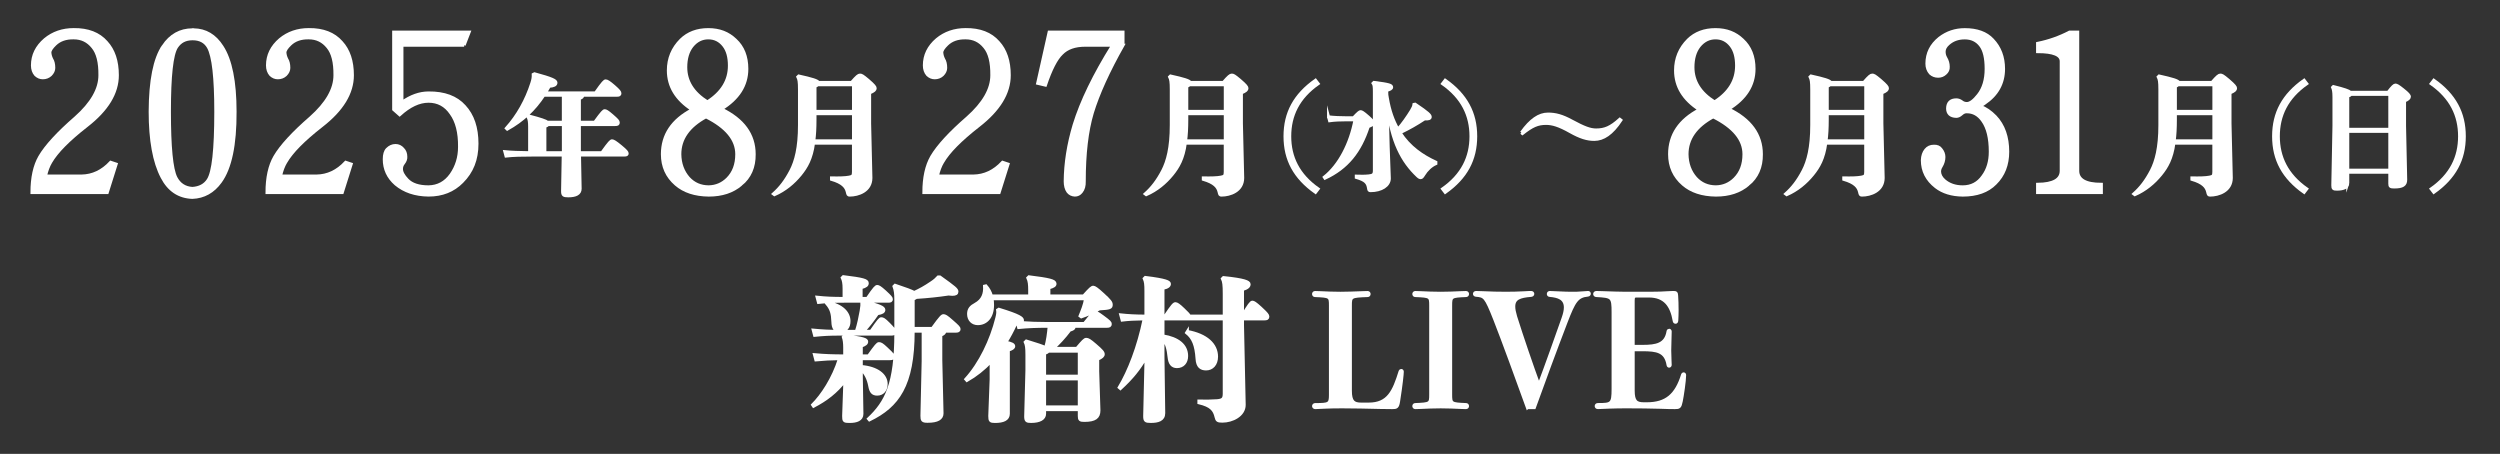 <?xml version="1.0" encoding="UTF-8"?>
<svg id="_レイヤー_2" data-name="レイヤー_2" xmlns="http://www.w3.org/2000/svg" version="1.1" viewBox="0 0 1668.42 302.88">
  <rect x="0" y="0" width="1668.42" height="302.88" fill="#333333" stroke="none"/>
  <!-- Generator: Adobe Illustrator 29.3.0, SVG Export Plug-In . SVG Version: 2.1.0 Build 146)  -->
  <defs>
    <style>
      .st0 {
        fill: #fff;
        stroke: #fff;
        stroke-miterlimit: 10;
        stroke-width: 2px;
      }
    </style>
  </defs>
  <g>
    <g>
      <path class="st0" d="M33.88,108.14c-1.53,2.55-2.71,5.67-3.52,9.34h24.05c7.35-.1,13.84-3.16,19.45-9.19l3.68,1.23-5.97,18.99H21.32c0-9.9,1.74-17.87,5.21-23.9,4.19-7.15,12.15-15.83,23.9-26.04,10.82-9.6,16.24-19.04,16.24-28.34.1-8.68-1.48-14.96-4.75-18.84-3.27-4.08-7.51-6.13-12.71-6.13-5.21-.1-9.34,1.33-12.41,4.29-2.35,2.25-3.52,4.09-3.52,5.51.1,1.53.51,3.01,1.23,4.44.92,1.43,1.38,3.37,1.38,5.82,0,1.63-.72,3.17-2.14,4.6-1.43,1.33-3.17,1.99-5.21,1.99-1.74,0-3.32-.66-4.75-1.99-1.43-1.63-2.14-3.73-2.14-6.28,0-6.74,2.81-12.51,8.42-17.31,5.31-4.39,11.69-6.59,19.15-6.59,9.5-.1,16.75,2.71,21.75,8.42,4.9,5.31,7.35,12.66,7.35,22.06,0,11.85-6.84,23.08-20.53,33.7-12.05,9.4-20.02,17.46-23.9,24.2Z"/>
      <path class="st0" d="M108.94,30.79c4.9-7.25,11.39-10.88,19.45-10.88.2-.2.51-.2.92,0,7.86.1,14.14,3.83,18.84,11.18,5.82,8.88,8.73,23.39,8.73,43.5.1,22.06-3.17,37.63-9.8,46.72-4.8,6.64-11.03,10.11-18.69,10.42-8.99-.31-15.73-4.8-20.22-13.48-5.31-10.11-7.96-24.71-7.96-43.81.1-20.73,3.01-35.28,8.73-43.65ZM117.36,118.55c2.35,4.5,6.02,6.89,11.03,7.2,4.8-.31,8.32-2.19,10.57-5.67,3.37-5.1,5.05-20.27,5.05-45.49,0-22.77-1.63-37.12-4.9-43.04-2.14-3.78-5.67-5.67-10.57-5.67s-8.27,1.84-10.72,5.51c-3.17,4.9-4.75,19.25-4.75,43.04s1.43,38.4,4.29,44.11Z"/>
      <path class="st0" d="M190.73,108.14c-1.53,2.55-2.71,5.67-3.52,9.34h24.05c7.35-.1,13.84-3.16,19.45-9.19l3.68,1.23-5.97,18.99h-50.24c0-9.9,1.74-17.87,5.21-23.9,4.19-7.15,12.15-15.83,23.9-26.04,10.82-9.6,16.24-19.04,16.24-28.34.1-8.68-1.48-14.96-4.75-18.84-3.27-4.08-7.51-6.13-12.71-6.13-5.21-.1-9.34,1.33-12.41,4.29-2.35,2.25-3.52,4.09-3.52,5.51.1,1.53.51,3.01,1.23,4.44.92,1.43,1.38,3.37,1.38,5.82,0,1.63-.72,3.17-2.14,4.6-1.43,1.33-3.17,1.99-5.21,1.99-1.74,0-3.32-.66-4.75-1.99-1.43-1.63-2.14-3.73-2.14-6.28,0-6.74,2.81-12.51,8.42-17.31,5.31-4.39,11.69-6.59,19.15-6.59,9.5-.1,16.75,2.71,21.75,8.42,4.9,5.31,7.35,12.66,7.35,22.06,0,11.85-6.84,23.08-20.53,33.7-12.05,9.4-20.02,17.46-23.9,24.2Z"/>
      <path class="st0" d="M309.75,30.17h-41.51v38.14c5.92-4.19,11.84-6.28,17.77-6.28,10.52-.1,18.48,2.86,23.89,8.88,5.62,6.03,8.42,14.35,8.42,24.97s-3.32,18.79-9.96,25.43c-5.82,5.92-13.28,8.88-22.36,8.88-8.88-.1-16.19-2.55-21.9-7.35-5.11-4.49-7.66-10.01-7.66-16.54,0-3.16.66-5.41,1.99-6.74,1.63-1.63,3.47-2.45,5.51-2.45,1.94,0,3.57.77,4.9,2.3,1.33,1.33,1.99,3.06,1.99,5.21.1,1.43-.41,2.86-1.53,4.29-.92,1.12-1.38,2.4-1.38,3.83,0,2.14,1.28,4.54,3.83,7.2,2.96,3.17,7.71,4.75,14.25,4.75,6.23-.1,11.23-2.81,15.01-8.12,3.78-5.41,5.67-11.59,5.67-18.53.1-9.6-1.79-17.05-5.67-22.36-3.68-5.41-8.68-8.12-15.01-8.12s-12.66,3.01-19.3,9.04l-3.98-3.52V21.44h50.39l-3.37,8.73Z"/>
    </g>
    <path class="st0" d="M388.99,63.54c-.09,1.12-.69,1.72-2.33,2.16v15.86h10.26c5.09-6.98,5.95-7.67,6.64-7.67.78,0,1.72.43,4.91,3.19,3.54,3.1,4.14,3.79,4.14,4.74,0,1.03-.52,1.29-2.07,1.29h-23.88v18.79h15c5.09-7.07,6.03-7.93,6.81-7.93s2.24.78,5.86,3.79,4.22,3.88,4.22,4.66-.43,1.03-1.81,1.03h-30l.43,22.5c0,3.28-2.85,4.74-7.93,4.74-3.19,0-3.79-.43-3.79-3.19l.43-24.05h-18.79c-8.88,0-14.91.17-19.4.69l-.78-2.93c4.31.43,9.4.6,16.55.69v-17.24c0-3.28-.26-5-1.04-6.64l.6-.6c8.1,2.16,11.29,3.28,12.33,4.14h10.6v-18.02h-13.02c-6.47,9.74-13.97,16.81-24.4,22.67l-.6-.6c7.59-8.45,13.28-18.62,16.98-30.09.78-2.33,1.04-4.22.95-5.86l.86-.43c11.73,3.19,14.31,4.48,14.31,5.95s-1.38,2.16-4.48,2.41c-.86,1.55-1.72,3.02-2.67,4.4h33.54c5.17-7.33,6.04-8.02,6.81-8.02.95,0,2.41.95,5.52,3.62,3.36,2.93,3.97,3.88,3.97,4.66,0,1.03-.52,1.29-1.98,1.29h-22.76ZM375.97,101.91v-18.79h-10.26c-.26.43-.86.86-2.07,1.29v17.5h12.33Z"/>
    <path class="st0" d="M494.44,123.15c-5.51,4.7-12.66,7.05-21.44,7.05-9.19-.1-16.49-2.5-21.9-7.2-6.03-5.21-9.04-11.9-9.04-20.07,0-12.87,6.64-22.77,19.91-29.72-10.62-6.84-15.93-15.57-15.93-26.19,0-7.97,2.81-14.76,8.42-20.37,4.7-4.6,10.77-6.89,18.23-6.89s13.27,2.3,18.07,6.89c5.11,4.7,7.66,11.13,7.66,19.3,0,10.93-5.67,19.86-17,26.81,14.6,7.05,21.9,17.11,21.9,30.18.1,8.58-2.86,15.32-8.88,20.22ZM471.16,77.96c-11.64,6.33-17.46,14.65-17.46,24.97.1,6.33,2.04,11.64,5.82,15.93,3.57,3.88,8.07,5.82,13.48,5.82,4.9-.1,9.09-1.89,12.56-5.36,4.08-4.08,6.13-9.55,6.13-16.39,0-9.8-6.84-18.12-20.53-24.97ZM472.08,68.01c9.8-6.23,14.7-14.3,14.7-24.2,0-5.72-1.22-10.16-3.68-13.33-2.66-3.47-6.13-5.21-10.42-5.21s-7.92,1.84-10.88,5.51c-2.76,3.58-4.14,8.27-4.14,14.09,0,9.4,4.8,17.1,14.4,23.13Z"/>
    <path class="st0" d="M542.95,95.53c-1.46,10.35-4.66,15.86-8.79,20.95-4.57,5.6-10.26,10.35-17.33,13.45l-.69-.52c4.48-3.97,8.19-8.71,11.72-15.52,3.19-6.21,5.69-15.09,5.69-30.43v-23.62c0-5.52-.34-6.9-1.12-8.53l.6-.6c8.88,1.98,12.59,3.1,13.19,4.31h22.07c3.62-4.14,4.66-4.91,5.6-4.91,1.04,0,1.64.26,5.35,3.36,4.22,3.62,4.83,4.66,4.83,5.43,0,1.03-.69,1.81-3.71,3.1v20.26l.86,36.47c0,8.71-8.54,11.47-14.14,11.47-1.12,0-1.21-.26-1.64-2.16-.78-3.36-3.19-6.21-10.52-8.36v-.95c5.09.09,9.22,0,11.81-.52,2.24-.43,2.84-.86,2.84-3.53v-19.14h-26.64ZM569.59,75.87h-25.69v4.05c0,5.52-.26,10.09-.78,14.05h26.47v-18.1ZM569.59,56.56h-23.88c-.34.34-.86.69-1.81,1.12v16.64h25.69v-17.76Z"/>
    <g>
      <path class="st0" d="M629.1,108.14c-1.53,2.55-2.71,5.67-3.52,9.34h24.05c7.35-.1,13.84-3.16,19.45-9.19l3.68,1.23-5.97,18.99h-50.24c0-9.9,1.74-17.87,5.21-23.9,4.19-7.15,12.15-15.83,23.9-26.04,10.82-9.6,16.24-19.04,16.24-28.34.1-8.68-1.48-14.96-4.75-18.84-3.27-4.08-7.51-6.13-12.71-6.13-5.21-.1-9.34,1.33-12.41,4.29-2.35,2.25-3.52,4.09-3.52,5.51.1,1.53.51,3.01,1.23,4.44.92,1.43,1.38,3.37,1.38,5.82,0,1.63-.72,3.17-2.14,4.6-1.43,1.33-3.17,1.99-5.21,1.99-1.74,0-3.32-.66-4.75-1.99-1.43-1.63-2.14-3.73-2.14-6.28,0-6.74,2.81-12.51,8.42-17.31,5.31-4.39,11.69-6.59,19.15-6.59,9.5-.1,16.75,2.71,21.75,8.42,4.9,5.31,7.35,12.66,7.35,22.06,0,11.85-6.84,23.08-20.53,33.7-12.05,9.4-20.02,17.46-23.9,24.2Z"/>
      <path class="st0" d="M749.49,30.17c-9.8,17.36-16.65,32.42-20.53,45.19-3.58,12.05-5.36,27.27-5.36,45.65.1,2.96-.56,5.31-1.99,7.05-1.12,1.43-2.55,2.14-4.29,2.14-1.94-.1-3.47-.87-4.6-2.3-1.23-1.74-1.84-4.03-1.84-6.89.1-12.15,2.09-24.71,5.97-37.68,4.8-15.62,13.38-33.34,25.73-53.15h-18.38c-6.84,0-12.05,1.84-15.62,5.51-3.68,3.47-7.3,10.52-10.88,21.14l-5.21-1.23,7.66-34.16h49.32v8.73Z"/>
    </g>
    <path class="st0" d="M791.07,95.53c-1.46,10.35-4.66,15.86-8.79,20.95-4.57,5.6-10.26,10.35-17.33,13.45l-.69-.52c4.48-3.97,8.19-8.71,11.72-15.52,3.19-6.21,5.69-15.09,5.69-30.43v-23.62c0-5.52-.34-6.9-1.12-8.53l.6-.6c8.88,1.98,12.59,3.1,13.19,4.31h22.07c3.62-4.14,4.66-4.91,5.6-4.91,1.04,0,1.64.26,5.35,3.36,4.22,3.62,4.83,4.66,4.83,5.43,0,1.03-.69,1.81-3.71,3.1v20.26l.86,36.47c0,8.71-8.54,11.47-14.14,11.47-1.12,0-1.21-.26-1.64-2.16-.78-3.36-3.19-6.21-10.52-8.36v-.95c5.09.09,9.22,0,11.81-.52,2.24-.43,2.84-.86,2.84-3.53v-19.14h-26.64ZM817.71,75.87h-25.69v4.05c0,5.52-.26,10.09-.78,14.05h26.47v-18.1ZM817.71,56.56h-23.88c-.34.34-.86.69-1.81,1.12v16.64h25.69v-17.76Z"/>
    <g>
      <path class="st0" d="M879.71,55.84c-13.3,9.3-18.98,21.21-18.98,35.12s5.69,25.82,18.98,35.12l-1.77,2.31c-13.91-9.84-20.37-21.83-20.37-37.43s6.46-27.59,20.37-37.43l1.77,2.31Z"/>
      <path class="st0" d="M886.62,77.98c3.69.46,8.15.61,11.76.61h4.92c3.23-3.46,4.15-4.07,4.69-4.07.69,0,1.54.38,5.07,3.46,3.07,2.69,3.38,3.61,3.38,4.3,0,.77-.85,1.15-3.3,2.23-5.46,16.68-14.07,27.52-28.9,34.43l-.46-.69c10.07-7.99,17.45-22.21,20.52-38.28h-5.92c-3.61,0-7.84.15-11.07.61l-.69-2.61ZM925.51,63.22c.15.77.23,1.54.38,2.31,1.38,8.3,3.84,15.14,7.07,20.67,3-3.3,6.38-8.15,8.92-12.3,1.08-1.84,1.61-2.92,1.77-4.23l.77-.15c8.84,5.92,10.07,7.38,10.07,8.53,0,1.08-1.08,1.46-3.84,1.31-5.53,3.61-9.68,6-16.29,9.22,6.3,9.76,14.99,15.6,23.9,19.68v.92c-3.23,1.38-6.22,4.3-8.07,7.38-.92,1.54-1.46,2-2,2s-1-.08-2.08-1.08c-10.3-9.68-17.52-23.06-20.06-46.58h-.31l.69,26.98.77,21.21c0,4.69-5.23,8.15-12.53,8.15-1,0-1.15-.31-1.31-1.38-.54-3.77-1.84-5.61-8.22-7.46v-.85c3,.08,5.38.15,8.38-.15,2.84-.31,3.69-.92,3.69-3.61v-52.49c0-3.38-.15-4.77-.85-5.76l.54-.54c10.53,1.31,11.84,1.92,11.84,3.23,0,.92-1.08,1.46-3.3,2.15l.08,2.84Z"/>
      <path class="st0" d="M964.47,53.53c13.91,9.84,20.37,21.83,20.37,37.43s-6.46,27.59-20.37,37.43l-1.77-2.31c13.3-9.3,18.98-21.21,18.98-35.12s-5.69-25.82-18.98-35.12l1.77-2.31Z"/>
    </g>
    <path class="st0" d="M1166.61,123.15c-5.51,4.7-12.66,7.05-21.44,7.05-9.19-.1-16.49-2.5-21.9-7.2-6.03-5.21-9.04-11.9-9.04-20.07,0-12.87,6.64-22.77,19.91-29.72-10.62-6.84-15.93-15.57-15.93-26.19,0-7.97,2.81-14.76,8.42-20.37,4.7-4.6,10.77-6.89,18.23-6.89s13.27,2.3,18.07,6.89c5.11,4.7,7.66,11.13,7.66,19.3,0,10.93-5.67,19.86-17,26.81,14.6,7.05,21.9,17.11,21.9,30.18.1,8.58-2.86,15.32-8.88,20.22ZM1143.33,77.96c-11.64,6.33-17.46,14.65-17.46,24.97.1,6.33,2.04,11.64,5.82,15.93,3.57,3.88,8.07,5.82,13.48,5.82,4.9-.1,9.09-1.89,12.56-5.36,4.08-4.08,6.13-9.55,6.13-16.39,0-9.8-6.84-18.12-20.53-24.97ZM1144.24,68.01c9.8-6.23,14.7-14.3,14.7-24.2,0-5.72-1.22-10.16-3.68-13.33-2.66-3.47-6.13-5.21-10.42-5.21s-7.92,1.84-10.88,5.51c-2.76,3.58-4.14,8.27-4.14,14.09,0,9.4,4.8,17.1,14.4,23.13Z"/>
    <path class="st0" d="M1218.5,95.53c-1.46,10.35-4.66,15.86-8.79,20.95-4.57,5.6-10.26,10.35-17.33,13.45l-.69-.52c4.48-3.97,8.19-8.71,11.72-15.52,3.19-6.21,5.69-15.09,5.69-30.43v-23.62c0-5.52-.34-6.9-1.12-8.53l.6-.6c8.88,1.98,12.59,3.1,13.19,4.31h22.07c3.62-4.14,4.66-4.91,5.6-4.91,1.04,0,1.64.26,5.35,3.36,4.22,3.62,4.83,4.66,4.83,5.43,0,1.03-.69,1.81-3.71,3.1v20.26l.86,36.47c0,8.71-8.54,11.47-14.14,11.47-1.12,0-1.21-.26-1.64-2.16-.78-3.36-3.19-6.21-10.52-8.36v-.95c5.09.09,9.22,0,11.81-.52,2.24-.43,2.84-.86,2.84-3.53v-19.14h-26.64ZM1245.14,75.87h-25.69v4.05c0,5.52-.26,10.09-.78,14.05h26.47v-18.1ZM1245.14,56.56h-23.88c-.34.34-.86.69-1.81,1.12v16.64h25.69v-17.76Z"/>
    <g>
      <path class="st0" d="M1321.51,70.92c3.57,1.33,6.94,3.63,10.11,6.89,5.51,5.82,8.27,13.63,8.27,23.44,0,8.68-2.76,15.73-8.27,21.14-5.11,5.21-12.36,7.81-21.75,7.81-7.35-.1-13.33-1.94-17.92-5.51-6.03-4.7-9.04-10.62-9.04-17.77.1-2.86.87-5.16,2.3-6.89,1.33-1.63,3.11-2.45,5.36-2.45,2.14-.1,3.73.56,4.75,1.99,1.33,1.63,1.99,3.37,1.99,5.21,0,2.14-.61,4.24-1.84,6.28-.72,1.12-1.07,2.3-1.07,3.52.1,2.14,1.12,4.09,3.06,5.82,3.27,2.86,7.4,4.29,12.41,4.29,5.72,0,10.21-2.35,13.48-7.05,3.27-4.39,4.9-9.85,4.9-16.39,0-9.09-1.68-15.98-5.05-20.68-2.76-3.98-6.28-5.97-10.57-5.97-1.22-.1-2.45.41-3.68,1.53-1.12,1.02-2.25,1.53-3.37,1.53-3.88-.1-5.82-1.89-5.82-5.36.1-3.78,2.04-5.67,5.82-5.67,1.23,0,2.4.41,3.52,1.23,1.02.82,2.19,1.23,3.52,1.23,2.14,0,4.7-1.89,7.66-5.67,3.47-4.39,5.21-10.21,5.21-17.46s-1.23-12.46-3.68-15.62c-2.55-3.37-6.08-5.05-10.57-5.05s-8.07,1.33-11.03,3.98c-1.84,1.63-2.76,3.37-2.76,5.21,0,1.53.36,2.91,1.07,4.14,1.12,1.84,1.69,3.83,1.69,5.97.1,1.74-.56,3.22-1.99,4.44-1.33,1.23-2.91,1.84-4.75,1.84-2.04,0-3.78-.66-5.21-1.99-1.53-1.74-2.3-3.88-2.3-6.43,0-6.84,2.81-12.51,8.42-17,4.9-3.78,10.52-5.67,16.85-5.67,8.17,0,14.35,2.25,18.53,6.74,4.9,5.11,7.35,11.59,7.35,19.45,0,9.6-4.24,17.26-12.71,22.98-1.12.72-2.09,1.38-2.91,1.99Z"/>
      <path class="st0" d="M1386.61,113.96c0,6.03,5.26,9.04,15.78,9.04v5.51h-42.58v-5.51c10.52-.1,15.78-3.11,15.78-9.04V41.05c.1-4.39-5.16-6.59-15.78-6.59v-5.51c7.56-1.53,14.65-4.03,21.29-7.51h5.51v92.52Z"/>
    </g>
    <path class="st0" d="M1450.83,95.53c-1.46,10.35-4.66,15.86-8.79,20.95-4.57,5.6-10.26,10.35-17.33,13.45l-.69-.52c4.48-3.97,8.19-8.71,11.72-15.52,3.19-6.21,5.69-15.09,5.69-30.43v-23.62c0-5.52-.34-6.9-1.12-8.53l.6-.6c8.88,1.98,12.59,3.1,13.19,4.31h22.07c3.62-4.14,4.66-4.91,5.6-4.91,1.04,0,1.64.26,5.35,3.36,4.22,3.62,4.83,4.66,4.83,5.43,0,1.03-.69,1.81-3.71,3.1v20.26l.86,36.47c0,8.71-8.54,11.47-14.14,11.47-1.12,0-1.21-.26-1.64-2.16-.78-3.36-3.19-6.21-10.52-8.36v-.95c5.09.09,9.22,0,11.81-.52,2.24-.43,2.84-.86,2.84-3.53v-19.14h-26.64ZM1477.47,75.87h-25.69v4.05c0,5.52-.26,10.09-.78,14.05h26.47v-18.1ZM1477.47,56.56h-23.88c-.34.34-.86.69-1.81,1.12v16.64h25.69v-17.76Z"/>
    <g>
      <path class="st0" d="M1539.47,55.84c-13.3,9.3-18.98,21.21-18.98,35.12s5.69,25.82,18.98,35.12l-1.77,2.31c-13.91-9.84-20.37-21.83-20.37-37.43s6.46-27.59,20.37-37.43l1.77,2.31Z"/>
      <path class="st0" d="M1566.83,122.4c0,2.46-2.69,3.84-7.15,3.84-2.46,0-2.84-.31-2.84-2.61l.77-39.58v-19.37c0-3.54-.38-5.15-.92-6.38l.54-.54c7.22,1.77,10.38,2.92,11.38,3.84h25.13c2.92-3.84,4.15-4.84,4.84-4.84.84,0,1.92.54,5.07,3.07,3.38,2.69,4.3,3.77,4.3,4.77,0,.92-1.08,1.84-3.23,2.77v16.6l.77,35.97c0,3.46-2,4.84-7.61,4.84-2.61,0-3-.31-3-2.23v-7.61h-28.05v7.46ZM1594.88,86.28v-23.29h-26.06c-.31.54-.92.85-2,1.23v22.06h28.05ZM1566.83,113.56h28.05v-25.9h-28.05v25.9Z"/>
      <path class="st0" d="M1624.23,53.53c13.91,9.84,20.37,21.83,20.37,37.43s-6.46,27.59-20.37,37.43l-1.77-2.31c13.3-9.3,18.98-21.21,18.98-35.12s-5.69-25.82-18.98-35.12l1.77-2.31Z"/>
    </g>
    <path class="st0" d="M1015.36,88.5c6.15-8.61,11.84-12.37,17.68-12.37,5,0,9.38,1.08,15.99,4.69,8.07,4.38,12.22,5.92,16.14,5.92,5.76,0,9.68-1.61,15.83-7.15l.77.61c-6,9.07-11.76,12.84-17.83,12.84-4.69,0-9.3-1.38-15.99-5.15-7.61-4.3-11.99-5.53-16.14-5.53-5.61,0-9.22,1.61-15.76,6.76l-.69-.62Z"/>
  </g>
  <g>
    <path class="st0" d="M563.83,254.11c-5.74,7.48-12.6,12.71-20.9,17.01l-.62-.92c6.35-6.35,13.73-17.42,17.93-30.84-5.84.1-10.55.31-15.78.82l-.92-3.48c6.56.61,12.19.82,19.88.82h.31v-5.53c0-3.07-.31-5.33-.92-7.07l.72-.72c13.22,1.43,14.86,2.46,14.86,3.79,0,1.23-.92,1.95-3.59,2.97v6.56h4.82c5.02-6.97,6.04-8.2,6.97-8.2,1.23,0,2.15.61,4.92,3.18,4.3,4,4.71,4.82,4.71,5.53,0,1.02-.61,1.33-2.36,1.33h-19.06v5.23c10.66.92,16.6,5.74,16.6,11.68,0,4-2.36,6.76-5.94,6.76-3.07,0-4.3-1.54-5.02-5.43-.92-5.02-2.97-8.71-5.63-11.07v4.51l.41,25.21c0,3.79-3.59,5.02-8.2,5.02-3.79,0-4-.31-4-3.69l.82-23.46ZM571.51,221.12c1.54-4.71,2.46-9.63,3.18-13.53.51-3.07.61-4.51.51-5.84l.82-.61c11.17,2.66,13.83,4.1,13.83,5.64,0,1.23-1.02,2.05-4.3,2.56-3.07,4.41-5.94,8.2-9.32,11.78h5.02c5.12-7.38,6.04-8.4,6.86-8.4,1.13,0,1.95.41,4.92,3.38,3.07,3.07,4.1,4.51,4.1,5.33,0,1.23-.61,1.54-2.36,1.54h-34.84c-6.35,0-10.14.21-16.29.82l-.92-3.48c6.56.61,10.55.82,17.21.82h11.58ZM563.31,192.73c0-3.69-.41-5.64-1.23-7.38l.72-.72c13.32,1.64,15.98,2.46,15.98,4.3,0,1.33-.72,2.15-4.1,3.07v7.17h4.1c4.82-7.07,5.84-7.99,6.66-7.99s1.95.61,5.02,3.38c3.79,3.48,4.41,4.3,4.41,5.12,0,1.02-.51,1.33-2.05,1.33h-29.51c-7.48,0-12.19.31-17.11.82l-.92-3.48c5.94.61,10.25.82,18.03.82v-6.46ZM552.35,201.85c9.84,1.95,14.24,7.07,14.24,12.4,0,4.3-1.95,6.56-6.25,6.56-2.87,0-4.41-1.54-4.51-6.05-.21-5.64-1.02-8.61-4.1-12.19l.62-.72ZM609.42,221.01c0,36.27-10.25,50-29.2,59.22l-.61-.72c11.78-11.07,18.24-23.16,18.24-57.38v-21.82c0-4.51-.31-6.66-1.23-9.22l.72-.72c7.07,2.36,10.86,3.79,12.81,4.82,3.79-1.74,7.17-3.59,11.37-6.46,2.36-1.54,3.48-2.66,4.61-3.89h1.13c10.14,7.27,11.37,8.3,11.37,9.84,0,1.13-.82,1.74-3.07,1.74-.72,0-1.54-.1-2.56-.2-6.76,1.02-13.53,1.74-21.42,2.25-.41.31-1.13.72-2.15,1.23v19.47h12.81c5.64-7.79,6.56-8.5,7.38-8.5,1.02,0,1.95.41,5.74,3.79,3.89,3.38,4.71,4.3,4.71,5.12,0,1.13-.62,1.43-2.36,1.43h-7.07c-.21,1.23-.82,1.84-2.77,2.66v16.7l.82,35.45c0,3.48-2.97,5.33-9.63,5.33-3.38,0-3.79-.61-3.79-3.69l.82-36.48v-19.98h-6.66Z"/>
    <path class="st0" d="M697.12,276.14c0,3.28-3.28,5.12-9.02,5.12-2.97,0-3.59-.41-3.59-3.48l.82-30.84v-10.14c0-4.71-.31-6.76-1.13-8.5l.72-.72c7.07,2.15,10.96,3.48,12.91,4.41,1.33-4.61,1.95-9.53,2.36-14.24h-1.23c-6.76,0-13.01.2-19.16.82l-.62-2.46c-.41.1-.92.1-1.43.21-1.95,4.3-4.1,8.3-6.46,12.09,4,.82,5.23,1.54,5.23,2.66s-1.23,1.84-3.59,2.56v42.52c0,3.69-3.38,5.12-8.91,5.12-3.07,0-3.48-.41-3.48-3.69l.92-24.49v-11.99c-4.82,5.12-10.25,9.43-16.19,12.81l-.72-.82c9.53-10.45,17.01-26.03,20.7-40.88.72-2.77.72-4,.51-5.33l.82-.51c14.04,4.3,15.78,5.94,15.78,7.38,0,.61-.31,1.13-.92,1.54,5.74.41,11.37.61,17.52.61h24.69c5.12-6.35,6.25-7.58,6.97-7.58.82,0,1.64.31,5.53,3.18,4.3,3.18,4.82,3.79,4.82,4.71,0,1.23-.62,1.54-2.36,1.54h-21.62c-.21,1.64-1.13,2.05-3.07,2.56-3.69,4.92-7.58,9.02-11.07,12.19h15.78c4.1-4.82,5.23-6.04,6.25-6.04,1.23,0,2.36.61,6.05,3.79,4.41,3.79,5.33,4.92,5.33,6.15,0,1.13-.92,2.05-3.69,3.28v8.09l.82,26.13c0,4.61-2.56,6.66-9.73,6.66-2.87,0-3.38-.41-3.38-2.97v-4.2h-23.16v2.77ZM662.08,199.39c.21,1.33.31,2.77.31,4.2,0,7.99-4.2,12.4-9.84,12.4-3.48,0-6.15-2.46-6.15-6.46,0-3.28,1.64-4.92,4.51-6.46,5.02-2.77,6.46-6.97,6.15-12.09l.92-.21c1.84,2.05,2.97,4.3,3.69,6.76h25.51v-3.79c0-3.69-.21-6.15-1.23-8.3l.72-.72c13.94,1.74,17.42,2.66,17.42,4.61,0,1.13-.72,1.84-4.1,2.77v5.43h23.16c4.61-5.12,5.53-5.84,6.46-5.84.82,0,2.36.92,6.46,4.71,4.71,4.3,5.53,5.43,5.53,6.97,0,1.95-.72,2.36-7.89,2.77-3.89,2.05-7.89,3.89-12.09,5.33l-.82-.61c1.54-3.89,2.97-7.17,3.69-11.48h-62.4ZM720.28,251.04v-16.7h-20.8c-.21.61-.92,1.02-2.36,1.54v15.16h23.16ZM697.12,271.53h23.16v-18.65h-23.16v18.65Z"/>
    <path class="st0" d="M764.75,194.37c0-4.71-.21-6.35-1.13-8.5l.72-.72c14.04,1.74,16.09,2.97,16.09,4.3,0,1.23-.92,2.25-4.3,2.97v18.55h1.43c4.82-7.17,5.94-8.3,6.87-8.3s2.25.82,5.33,3.79c2.97,2.77,3.79,3.79,4,4.51h23.26v-14.96c0-5.94-.31-8.09-1.23-10.04l.72-.72c14.04,1.43,17.11,2.87,17.11,4.41,0,1.33-.82,2.46-4.41,3.59v17.42c4.2-7.17,5.74-9.02,6.56-9.02s1.95.61,5.53,3.89c4.2,3.89,4.82,4.82,4.82,5.74,0,1.23-.62,1.54-2.36,1.54h-14.55v4.2l1.13,53.18c0,6.97-7.99,10.86-14.55,10.86-3.07,0-3.69-.41-4.2-2.66-1.13-4.92-3.38-7.68-11.48-9.63v-1.13c4.1.1,7.99.1,12.09-.21,3.79-.31,4.82-1.23,4.82-4.82v-49.8h-40.88v11.37c10.04,1.64,15.78,6.25,15.78,13.42,0,4.3-2.56,7.07-6.46,7.07-3.28,0-4.82-2.25-5.23-6.15-.61-5.64-1.54-9.53-4.1-12.09v11.89l.51,37.4c0,4.51-3.89,5.53-8.61,5.53-3.59,0-4.1-.41-4.1-3.69l.92-39.35c-4.41,7.89-9.43,14.04-17.11,21.11l-.82-.72c6.56-10.96,12.81-26.85,16.7-45.8-6.35.1-10.66.31-14.75.82l-.92-3.48c4.82.51,9.73.82,16.8.82v-16.6ZM792.41,221.22c12.81,2.36,19.47,8.71,19.47,16.8,0,5.12-2.97,8.2-6.97,8.2-3.38,0-5.74-1.54-6.04-6.76-.62-9.32-2.66-13.94-6.97-17.42l.51-.82Z"/>
    <path class="st0" d="M913.41,269.68c13.12,0,16.8-8.4,21-21.93.1-.31.41-.51.72-.51.41,0,.72.31.72.82,0,1.54-.72,8.5-2.46,19.67-.62,4.1-1.43,4.3-4.2,4.3-.31,0-3.28,0-8.3-.1-7.58-.21-18.65-.41-24.59-.41-4.1,0-8.2,0-11.58.2-3.28.21-5.84.31-6.97.31-.72,0-1.13-.51-1.13-1.02s.41-1.02,1.13-1.02c9.12,0,10.14-.31,10.14-6.35v-59.63c0-6.15-.21-6.35-10.25-6.76-.61,0-1.02-.41-1.02-1.02,0-.51.31-1.02,1.02-1.02.41,0,1.13,0,3.28.1,4,.21,9.53.41,13.63.41s9.63-.2,14.86-.41c2.15-.1,2.87-.1,3.28-.1.72,0,1.02.51,1.02,1.02,0,.61-.41,1.02-1.02,1.02-11.27.41-11.48.61-11.48,6.76v56.76c0,7.27,2.15,8.91,7.27,8.91h4.92Z"/>
    <path class="st0" d="M968.12,263.23c0,6.15.2,6.35,10.25,6.76.61,0,1.02.41,1.02,1.02,0,.51-.31,1.02-1.02,1.02-.41,0-1.13,0-3.28-.1-4-.21-9.53-.41-13.63-.41s-9.63.2-13.63.41c-2.15.1-2.87.1-3.28.1-.72,0-1.02-.51-1.02-1.02,0-.62.41-1.02,1.02-1.02,10.04-.41,10.25-.61,10.25-6.76v-59.22c0-6.15-.21-6.35-10.25-6.76-.61,0-1.02-.41-1.02-1.02,0-.51.31-1.02,1.02-1.02.41,0,1.13,0,3.28.1,4,.21,9.53.41,13.63.41s9.63-.2,13.63-.41c2.15-.1,2.87-.1,3.28-.1.72,0,1.02.51,1.02,1.02,0,.61-.41,1.02-1.02,1.02-10.04.41-10.25.61-10.25,6.76v59.22Z"/>
    <path class="st0" d="M1019.35,272.04c-5.43-15.16-17.01-46.83-21.72-58.71-6.15-15.57-6.87-15.78-12.6-16.29-.72-.1-1.02-.41-1.02-.92s.31-.92,1.13-.92c.41,0,1.64,0,3.48.1,5.94.31,12.4.41,16.39.41,3.79,0,8.3-.1,11.89-.31,3.18-.21,4.41-.21,4.92-.21.72,0,1.13.41,1.13.92,0,.61-.41.92-1.13,1.02-7.58.61-11.58,1.95-11.58,7.48,0,1.74.41,3.89,1.23,6.66,4,12.81,11.17,33.81,15.57,45.7,4.51-11.78,12.3-33.81,16.09-44.57,1.02-2.87,1.54-5.23,1.54-7.17,0-6.05-4.61-7.58-10.45-8.09-.62,0-.92-.51-.92-.92,0-.72.41-1.02,1.02-1.02,1.02,0,3.79.1,7.38.31,2.05.1,4.3.2,6.66.2,3.07,0,5.43,0,8.5-.31,1.13-.1,2.36-.21,2.97-.21.51,0,.82.31.82.82,0,.41-.21.82-.92.92-7.27.72-9.22,4.1-14.55,17.93-7.17,18.65-15.68,41.8-21.21,57.17h-4.61Z"/>
    <path class="st0" d="M1096.09,231.16c9.43,0,15.68-1.23,17.11-10.04.1-.51.41-.72.72-.72s.72.2.72.82,0,1.23-.1,3.89c-.1,2.46-.21,6.86-.21,8.71s.1,5.43.21,7.38c.1,1.64.1,1.84.1,2.25,0,.61-.31.92-.72.92-.31,0-.61-.21-.72-.82-1.54-9.22-7.48-10.14-17.11-10.14h-6.15v27.25c0,7.27,2.05,8.81,7.17,8.81h1.84c13.12,0,19.77-5.84,23.98-19.47.1-.31.31-.51.62-.51s.72.21.72.82c0,3.69-1.54,14.04-2.25,17.42-.82,4.1-1.43,4.3-4.2,4.3-2.56,0-4.2,0-9.53-.21-6.35-.2-15.27-.31-23.36-.31-3.79,0-7.68.1-10.86.2-3.59.21-6.46.31-7.69.31-.82,0-1.13-.51-1.13-1.02s.31-1.02,1.13-1.02c9.12,0,10.14-.31,10.14-10.45v-50.92c0-10.55-.62-10.76-11.17-11.37-.72,0-1.13-.51-1.13-1.02s.41-1.02,1.13-1.02c.31,0,2.15,0,4,.1,5.64.21,12.4.41,15.06.41h11.58c6.87,0,11.58,0,15.98-.31,3.28-.21,4.1-.21,4.61-.21,1.95,0,2.25.21,2.36,2.15.21,2.97.31,5.94.31,9.84,0,2.36-.1,4.71-.21,6.66-.1.92-.31,1.23-.82,1.23-.41,0-.82-.21-.92-1.02-1.74-10.04-6.15-16.5-16.91-16.5h-8.09c-1.74,0-2.36.41-2.36,2.97v30.64h6.15Z"/>
  </g>
</svg>